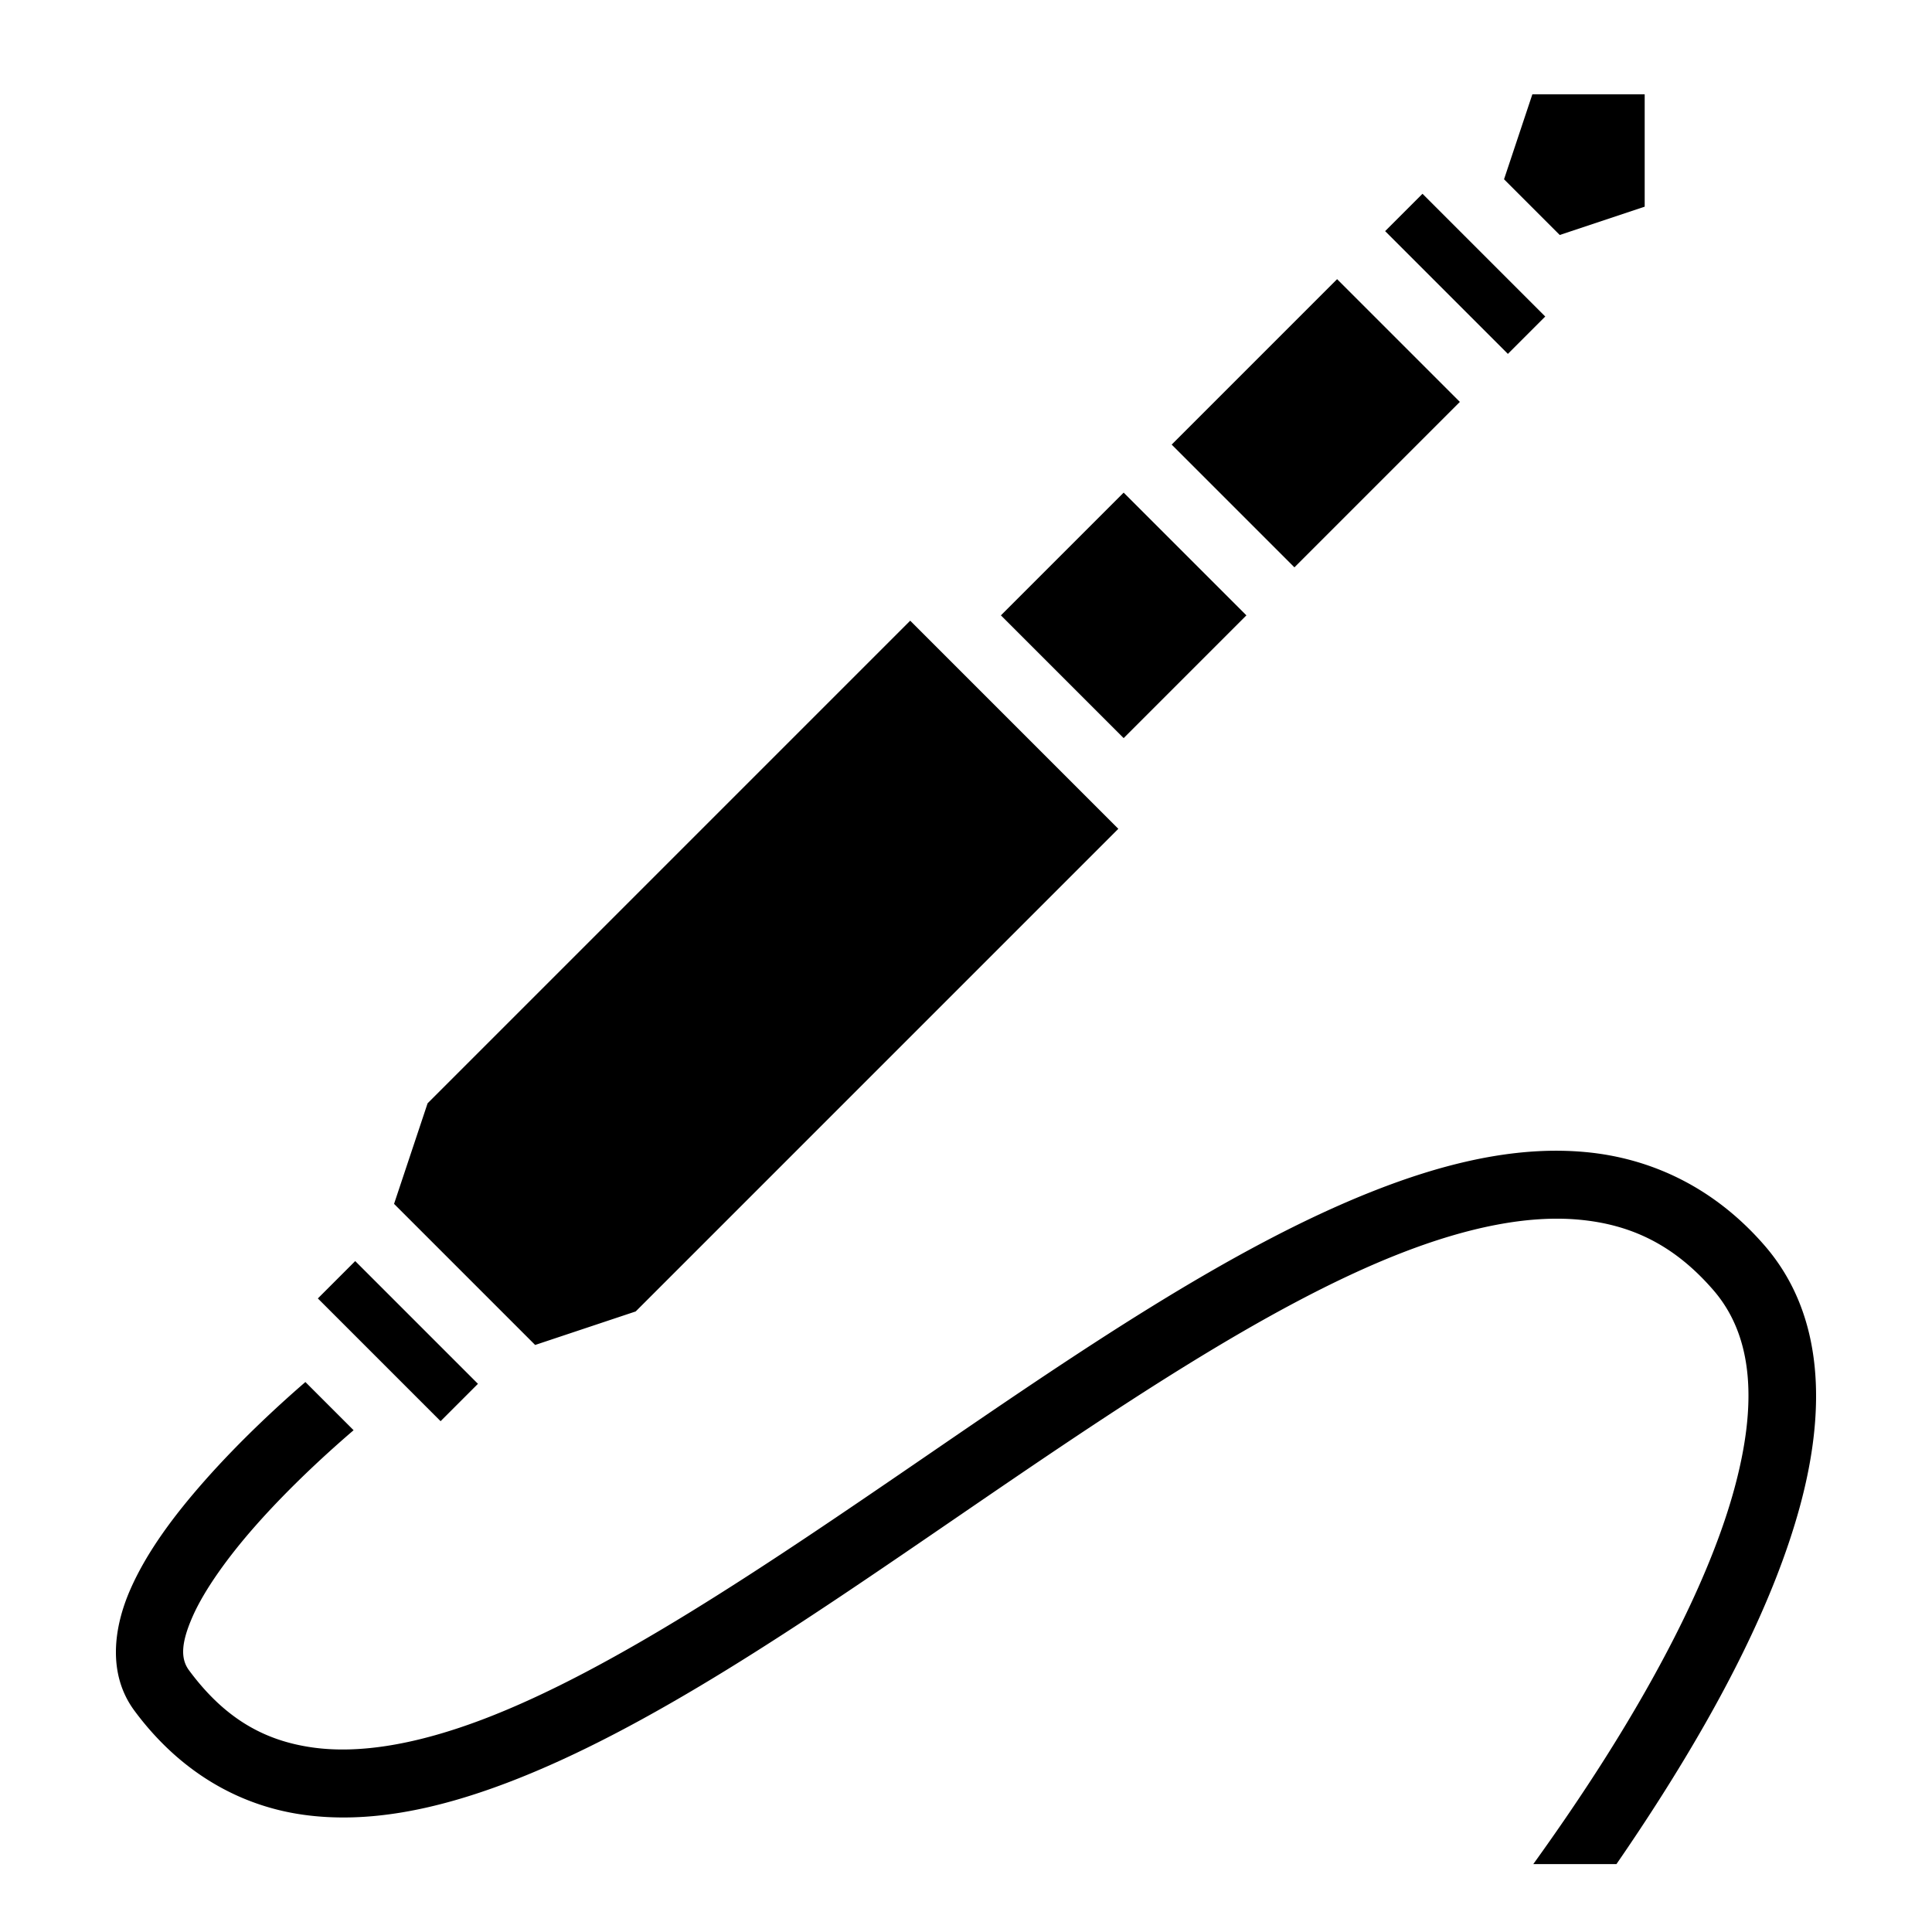 <?xml version="1.0" encoding="utf-8"?><!-- Скачано с сайта svg4.ru / Downloaded from svg4.ru -->
<svg width="800px" height="800px" viewBox="0 0 512 512" xmlns="http://www.w3.org/2000/svg"><path fill="#000000" d="M406.089 25l-7.504 22.51 14.764 14.763 22.51-7.503V25zm-29.113 26.354l-9.9 9.9 32.529 32.53 9.9-9.901zM354.349 73.98l-43.842 43.844 32.527 32.528 43.844-43.842zm-56.569 56.57l-32.529 32.528 32.53 32.53 32.527-32.53zm-56.568 33.94l-127.898 127.9-8.885 26.65 37.39 37.39 26.649-8.885 127.9-127.899zm172.22 140.47c-15.712-.182-32.101 3.876-48.947 10.47-38.503 15.071-79.972 43.684-120.955 71.744-40.982 28.06-81.503 55.562-115.634 68.5-17.066 6.469-32.346 9.213-45.063 7.424-12.717-1.79-23.226-7.591-32.74-20.45-2.186-2.954-2.233-6.994.928-14.197 3.16-7.203 9.496-15.948 16.576-23.982 9.554-10.843 20.15-20.342 26.11-25.446L80.932 366.25c-6.525 5.638-17.096 15.26-26.84 26.32C46.334 401.376 39 411.052 34.54 421.22c-4.46 10.166-6.082 22.447 1.084 32.133 11.935 16.13 27.625 25.165 44.701 27.568 17.077 2.403 35.185-1.305 53.95-8.418 37.53-14.226 78.436-42.415 119.423-70.479 40.988-28.063 82.028-56.008 117.348-69.834 17.66-6.912 33.746-10.223 47.43-8.962 13.683 1.26 25.137 6.61 35.58 18.666 10.647 12.29 11.662 30.245 5.558 52.644-6.103 22.4-19.359 47.936-34.41 71.668-6.132 9.67-12.54 19.006-18.865 27.797h22.037a567.751 567.751 0 0 0 12.027-18.156c15.598-24.593 29.667-51.22 36.577-76.576 6.91-25.358 6.628-50.753-9.319-69.163-13.168-15.201-29.804-23.17-47.535-24.802a83.568 83.568 0 0 0-6.693-.344zM94.135 334.198l-9.9 9.9 32.527 32.528 9.9-9.9z"/></svg>
